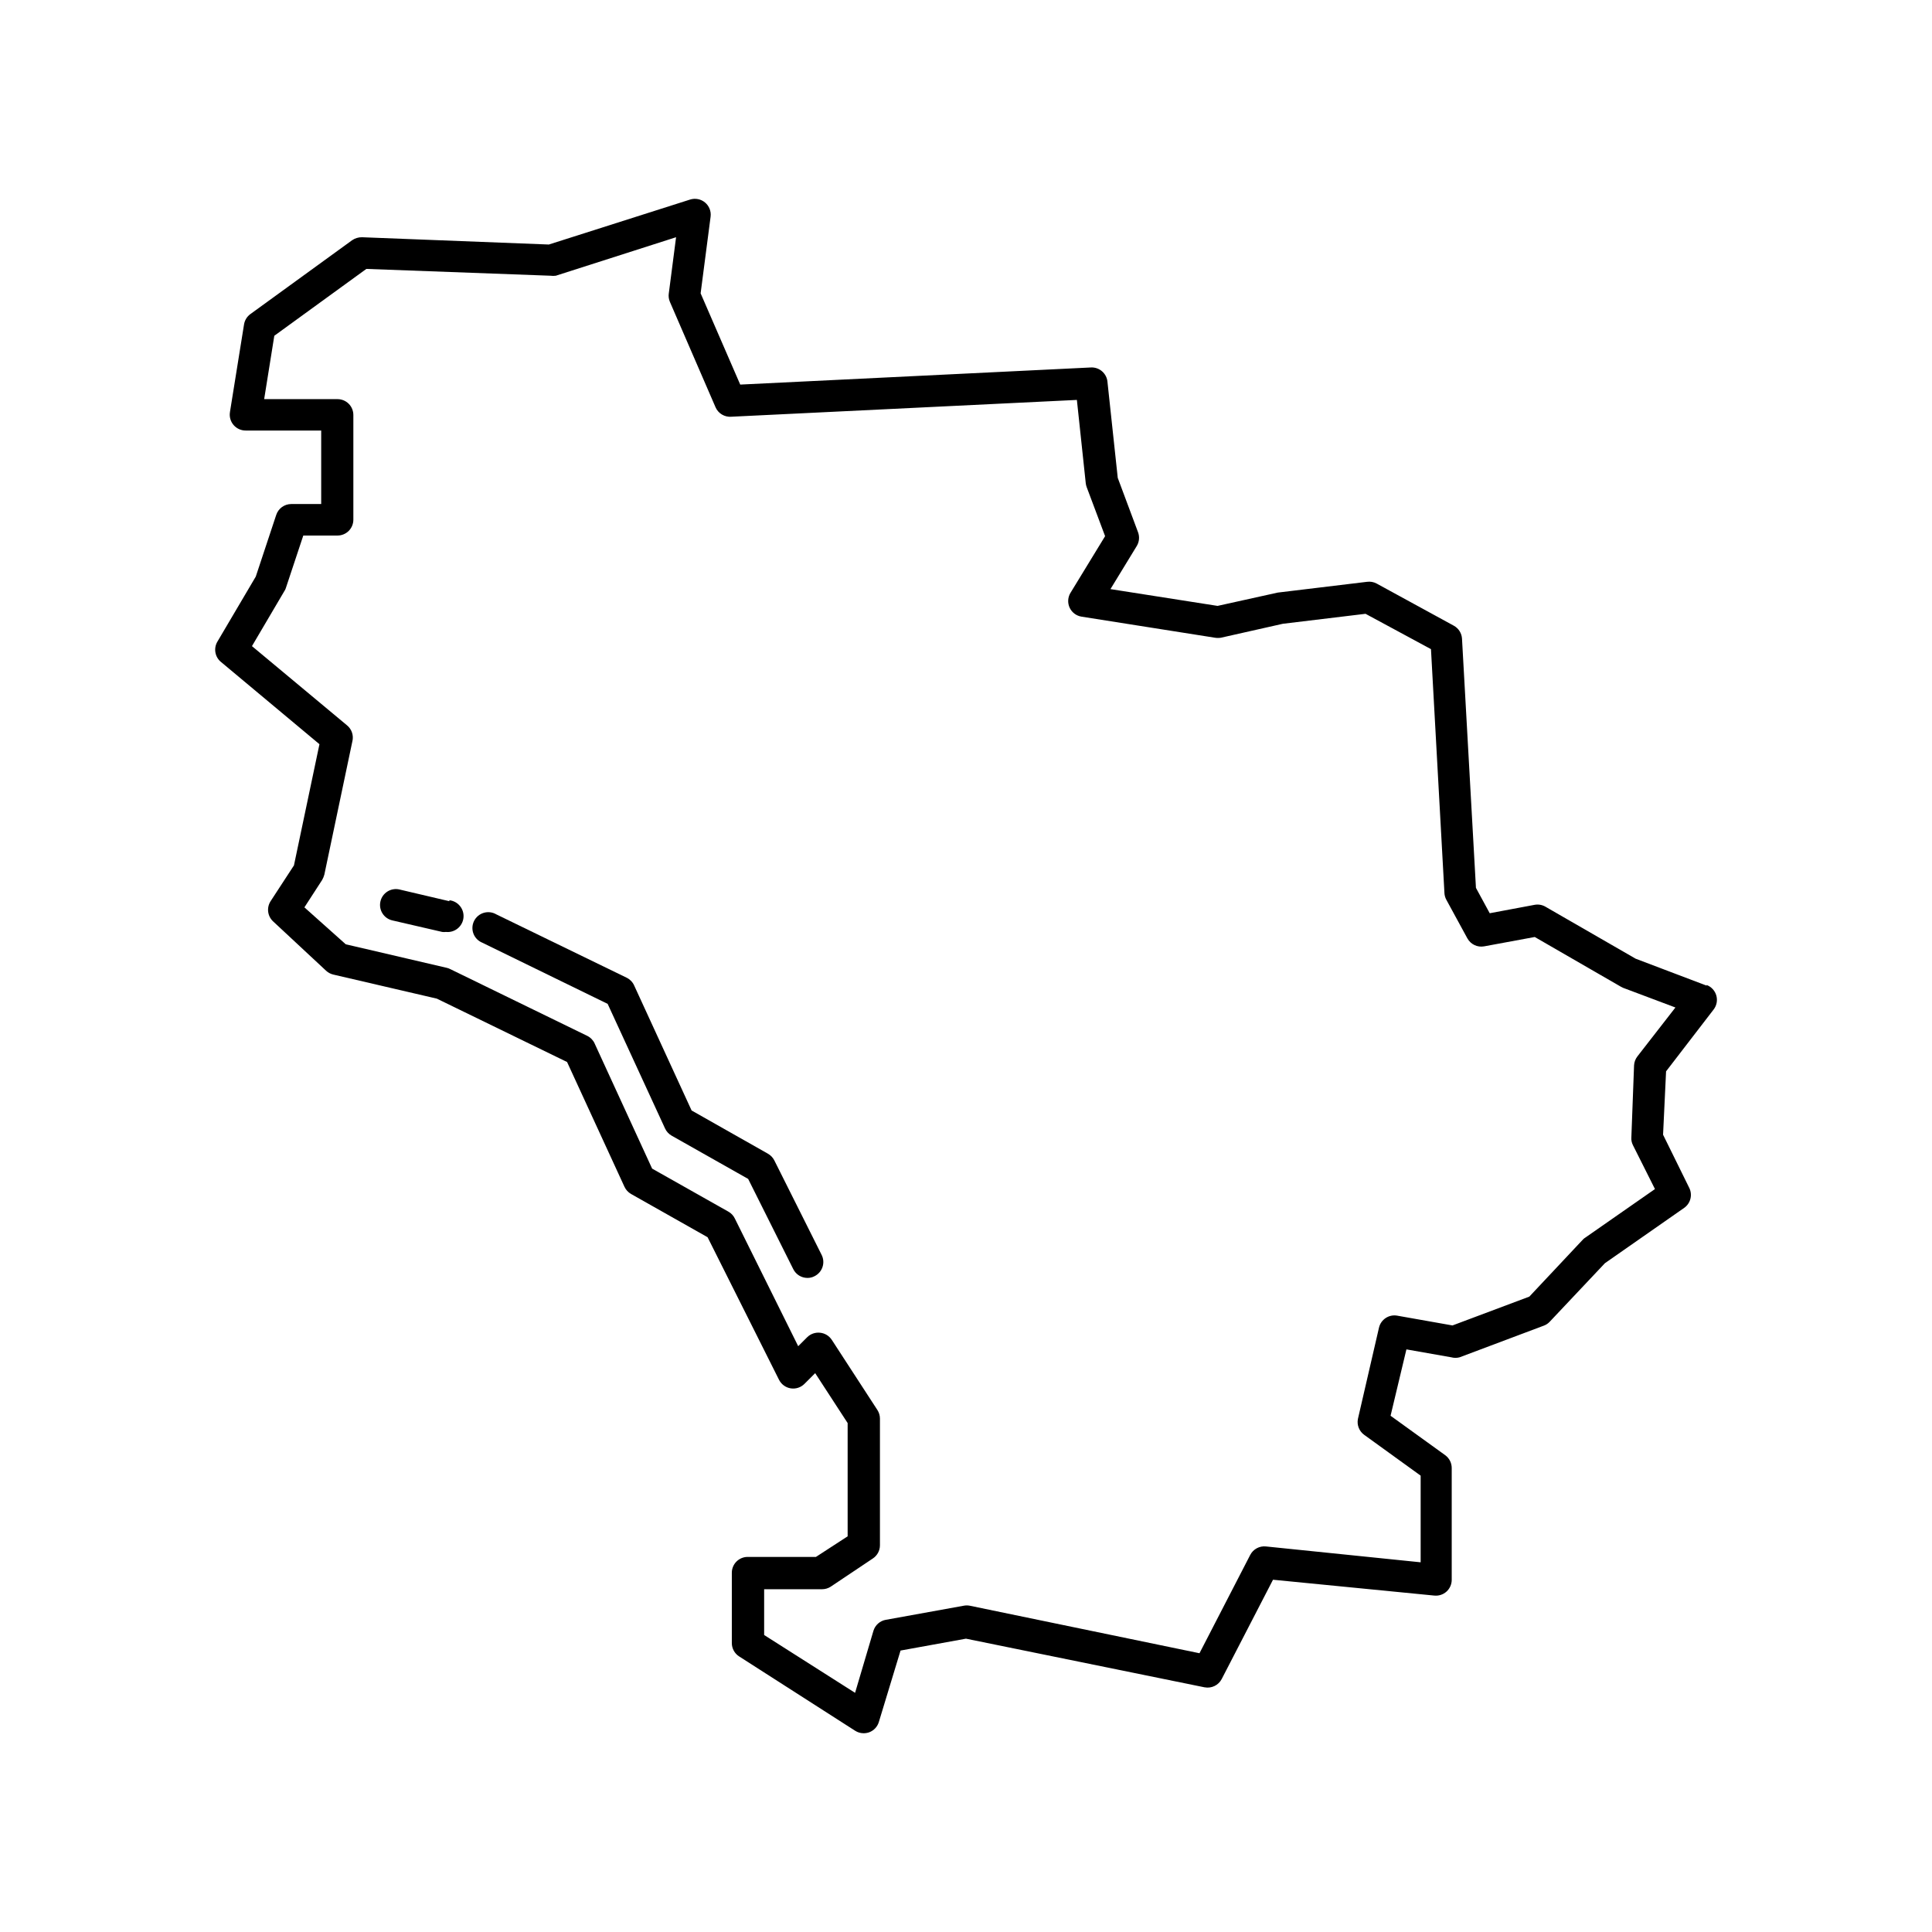 <?xml version="1.0" encoding="UTF-8"?>
<!-- Uploaded to: ICON Repo, www.svgrepo.com, Generator: ICON Repo Mixer Tools -->
<svg fill="#000000" width="800px" height="800px" version="1.1" viewBox="144 144 512 512" xmlns="http://www.w3.org/2000/svg">
 <g>
  <path d="m596.27 405.2-18.809-7.137-23.891-13.77h0.004c-0.875-0.512-1.902-0.691-2.898-0.504l-11.883 2.227-3.652-6.719-3.695-66.043c-0.082-1.445-0.906-2.746-2.18-3.441l-20.445-11.168h-0.004c-0.77-0.414-1.652-0.574-2.519-0.461l-23.68 2.856-15.953 3.527-28.383-4.449 6.969-11.418 0.004-0.004c0.664-1.102 0.789-2.449 0.336-3.652l-5.375-14.402-2.731-25.484h0.004c-0.223-2.234-2.168-3.902-4.41-3.777l-92.91 4.535-10.496-24.184 2.644-20.32c0.18-1.418-0.375-2.828-1.469-3.746-1.098-0.918-2.582-1.215-3.949-0.789l-37.449 11.922-49.5-1.93c-0.941-0.02-1.867 0.262-2.644 0.797l-26.953 19.566c-0.898 0.652-1.5 1.633-1.68 2.727l-3.738 23.258 0.004 0.004c-0.199 1.223 0.152 2.473 0.965 3.414 0.809 0.938 1.992 1.473 3.231 1.457h19.984v19.48h-7.934c-1.816 0-3.426 1.168-3.988 2.894l-5.414 16.332-10.203 17.297c-1.043 1.824-0.578 4.141 1.09 5.418l25.988 21.707-6.758 32.117-6.215 9.527c-1.082 1.719-0.781 3.961 0.715 5.332l14.023 13.059c0.531 0.492 1.184 0.84 1.887 1.008l27.457 6.383 34.512 16.793 15.199 33.043v-0.004c0.367 0.816 0.984 1.492 1.762 1.934l20.277 11.461 18.934 37.785h0.004c0.609 1.215 1.766 2.059 3.106 2.269 1.324 0.203 2.664-0.23 3.613-1.176l2.856-2.856 8.605 13.227v30.016l-8.398 5.457h-18.094c-2.32 0-4.199 1.883-4.199 4.199v18.602c-0.012 1.441 0.719 2.789 1.934 3.566l30.73 19.691c0.676 0.438 1.465 0.668 2.266 0.672 0.504-0.004 1-0.086 1.473-0.254 1.234-0.457 2.18-1.465 2.559-2.727l5.75-18.934 17.34-3.148 63.227 12.891 0.004-0.004c1.828 0.359 3.676-0.531 4.535-2.184l13.602-26.324 42.738 4.199h0.004c1.176 0.121 2.348-0.262 3.231-1.051 0.879-0.793 1.383-1.922 1.387-3.106v-29.598c0.016-1.359-0.625-2.644-1.723-3.445l-14.484-10.453 4.199-17.59 11.883 2.098c0.727 0.199 1.496 0.199 2.223 0l22.336-8.398c0.594-0.219 1.129-0.578 1.555-1.047l14.609-15.492 20.992-14.652c1.711-1.195 2.285-3.469 1.344-5.332l-6.926-14.066 0.797-16.793 12.594-16.375c0.82-1.055 1.086-2.434 0.723-3.719-0.363-1.285-1.32-2.32-2.57-2.789zm-18.348 18.766v0.004c-0.527 0.676-0.832 1.496-0.879 2.352l-0.715 19.102c-0.055 0.711 0.094 1.422 0.418 2.059l5.836 11.629-18.43 12.848c-0.25 0.145-0.477 0.328-0.672 0.543l-14.191 15.113-20.363 7.641-14.695-2.602h0.004c-2.188-0.367-4.285 1.031-4.789 3.191l-5.582 24.184c-0.316 1.598 0.324 3.234 1.637 4.199l14.988 10.832v22.965l-40.977-4.199c-1.734-0.191-3.406 0.711-4.199 2.266l-13.434 26.031-60.879-12.594h0.004c-0.527-0.102-1.07-0.102-1.598 0l-20.656 3.738v-0.004c-1.547 0.277-2.812 1.395-3.273 2.898l-4.871 16.457-24.098-15.324v-12.133h15.324c0.816 0.008 1.621-0.227 2.309-0.672l11.168-7.473c1.172-0.773 1.883-2.082 1.887-3.484v-33.59c0-0.801-0.234-1.59-0.668-2.266l-12.09-18.598h-0.004c-0.695-1.07-1.836-1.766-3.106-1.891-1.254-0.137-2.5 0.293-3.402 1.176l-2.394 2.394-16.793-33.84c-0.363-0.758-0.949-1.387-1.68-1.805l-20.238-11.418-15.242-33.168 0.004-0.004c-0.402-0.879-1.102-1.59-1.973-2.016l-36.273-17.676v0.004c-0.277-0.148-0.574-0.262-0.883-0.336l-26.828-6.254-10.957-9.785 4.703-7.262v-0.004c0.258-0.445 0.453-0.926 0.586-1.426l7.43-35.352h0.004c0.363-1.555-0.191-3.184-1.43-4.195l-25.191-20.992 8.605-14.609 0.004-0.004c0.168-0.242 0.297-0.512 0.379-0.797l4.617-13.898h9.07c1.113 0 2.18-0.441 2.969-1.227 0.785-0.789 1.227-1.855 1.227-2.969v-27.754c0-1.113-0.441-2.18-1.227-2.969-0.789-0.785-1.855-1.227-2.969-1.227h-19.441l2.688-16.793 24.395-17.719 48.785 1.805c0.473 0.062 0.953 0.062 1.426 0l31.867-10.203-1.93 14.906h-0.004c-0.105 0.754-0.004 1.523 0.297 2.223l12.09 27.918v0.004c0.715 1.652 2.402 2.664 4.199 2.519l91.566-4.453 2.352 22.082v0.004c0.039 0.359 0.125 0.711 0.254 1.047l4.871 12.973-9.152 14.988h-0.004c-0.734 1.191-0.832 2.672-0.25 3.949 0.582 1.273 1.766 2.168 3.148 2.391l35.352 5.582v0.004c0.527 0.082 1.066 0.082 1.594 0l16.414-3.695 21.914-2.644 17.344 9.363 3.57 64.656h-0.004c0.039 0.617 0.211 1.219 0.504 1.762l5.582 10.242h0.004c0.875 1.59 2.668 2.434 4.449 2.102l13.395-2.477 22.84 13.184 0.586 0.293 13.855 5.207z"/>
  <path d="m349.2 451.51c-0.375-0.738-0.961-1.352-1.68-1.762l-20.238-11.461-15.242-33.168h0.004c-0.406-0.879-1.105-1.59-1.973-2.016l-34.555-16.793c-1.008-0.59-2.215-0.734-3.332-0.398-1.117 0.336-2.043 1.121-2.559 2.168s-0.57 2.262-0.156 3.352c0.418 1.09 1.27 1.957 2.352 2.394l33.211 16.207 15.199 32.996c0.367 0.816 0.984 1.492 1.762 1.934l20.277 11.461 11.965 23.93c0.711 1.414 2.156 2.305 3.738 2.309 0.66 0.008 1.309-0.148 1.891-0.461 2.074-1.031 2.918-3.551 1.887-5.625z"/>
  <path d="m263.09 382.83-13.227-3.106v-0.004c-1.086-0.25-2.227-0.059-3.172 0.531-0.945 0.59-1.617 1.531-1.867 2.617-0.523 2.25 0.863 4.5 3.109 5.039l13.266 3.066c0.32 0.043 0.645 0.043 0.965 0 2.32 0.254 4.406-1.418 4.66-3.738 0.254-2.316-1.418-4.402-3.734-4.66z"/>
 </g>
</svg>